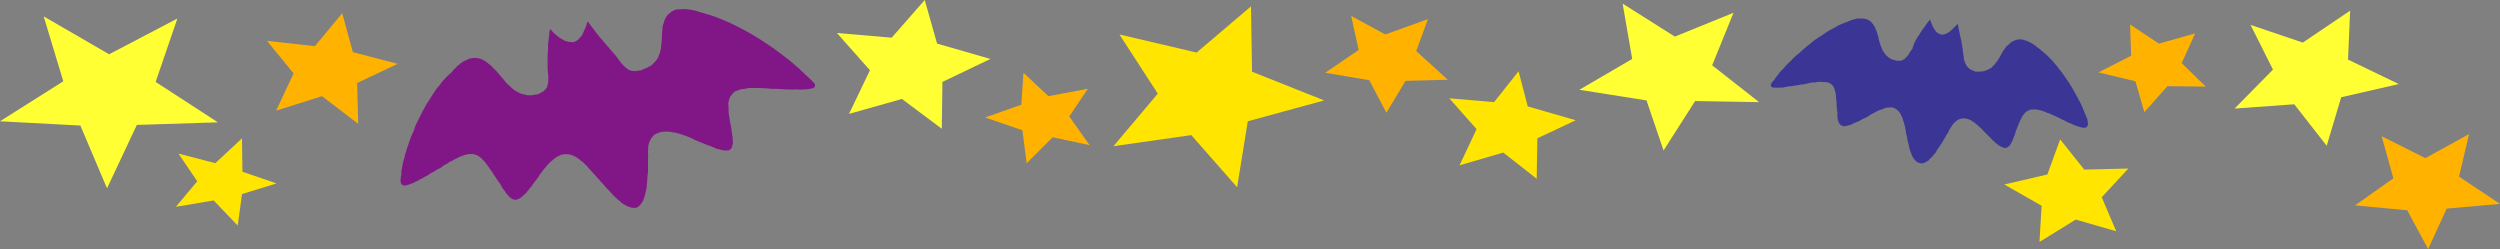 <?xml version="1.0" encoding="UTF-8" standalone="no"?>
<!-- Created with Inkscape (http://www.inkscape.org/) -->

<svg
   width="117.266mm"
   height="11.68mm"
   viewBox="0 0 117.266 11.68"
   version="1.1"
   id="svg1"
   xmlns="http://www.w3.org/2000/svg"
   xmlns:svg="http://www.w3.org/2000/svg">
  <rect x="0" y="0" width="117.266" height="11.68" fill="#808080" stroke="none"/>
  <defs
     id="defs1" />
  <g
     id="layer1"
     transform="translate(-20.556,-36.17)">
    <path
       style="fill:#ffe500;fill-opacity:1;fill-rule:evenodd;stroke:none;stroke-width:0.265"
       d="m 79.235,36.47 0.05,3.064 3.381,1.347 -3.581,0.978 -0.5,3.094 -2.15,-2.445 -3.651,0.519 2.08,-2.465 -1.8,-2.775 3.621,0.848 z"
       id="path1" />
    <path
       style="fill:#ffff33;fill-opacity:1;fill-rule:evenodd;stroke:none;stroke-width:0.265"
       d="m 28.877,37.039 -1.02,2.974 2.92,1.896 -3.801,0.12 -1.4,2.974 -1.25,-2.944 -3.771,-0.2 2.97,-1.876 -0.92,-3.044 3.07,1.777 z"
       id="path2" />
    <path
       style="fill:#ffff33;fill-opacity:1;fill-rule:evenodd;stroke:none;stroke-width:0.265"
       d="m 63.932,36.17 0.58,2.046 2.5,0.719 -2.25,1.078 -0.03,2.196 -1.87,-1.397 -2.48,0.699 0.98,-2.046 -1.55,-1.747 2.57,0.22 z"
       id="path4" />
    <path
       style="fill:#ffb300;fill-opacity:1;fill-rule:evenodd;stroke:none;stroke-width:0.265"
       d="m 68.563,39.584 1.17,1.098 1.85,-0.349 -0.87,1.298 0.95,1.347 -1.73,-0.369 -1.22,1.218 -0.2,-1.547 -1.75,-0.599 1.7,-0.599 z"
       id="path5" />
    <path
       style="fill:#ffb300;fill-opacity:1;fill-rule:evenodd;stroke:none;stroke-width:0.265"
       d="m 83.936,36.919 1.6,0.868 2,-0.719 -0.55,1.497 1.48,1.347 -1.98,0.05 -0.9,1.497 -0.8,-1.527 -2.07,-0.349 1.57,-1.068 z"
       id="path6" />
    <path
       style="fill:#ffe500;fill-opacity:1;fill-rule:evenodd;stroke:none;stroke-width:0.265"
       d="m 91.787,39.514 0.43,1.647 2.25,0.649 -1.8,0.848 -0.03,1.896 -1.57,-1.228 -2.05,0.599 0.8,-1.697 -1.28,-1.447 2.1,0.18 z"
       id="path7" />
    <path
       style="fill:#ffff33;fill-opacity:1;fill-rule:evenodd;stroke:none;stroke-width:0.265"
       d="m 101.868,36.769 -1,2.465 2.2,1.727 -3,-0.05 -1.48,2.316 -0.8,-2.346 -3.151,-0.499 2.48,-1.447 -0.45,-2.595 2.45,1.547 z"
       id="path8" />
    <path
       style="fill:#ffe500;fill-opacity:1;fill-rule:evenodd;stroke:none;stroke-width:0.265"
       d="m 117.191,42.708 1.13,1.417 2.07,-0.05 -1.25,1.347 0.68,1.597 -1.9,-0.549 -1.7,1.048 0.1,-1.697 -1.75,-0.998 2.02,-0.469 z"
       id="path9" />
    <path
       style="fill:#ffb300;fill-opacity:1;fill-rule:evenodd;stroke:none;stroke-width:0.265"
       d="m 120.471,37.318 1.35,0.898 1.7,-0.479 -0.63,1.397 1.13,1.098 -1.8,-0.02 -1.08,1.218 -0.42,-1.447 -1.73,-0.419 1.53,-0.779 z"
       id="path10" />
    <path
       style="fill:#ffff33;fill-opacity:1;fill-rule:evenodd;stroke:none;stroke-width:0.265"
       d="m 130.793,36.669 -0.1,2.296 2.38,1.148 -2.7,0.619 -0.68,2.276 -1.52,-1.946 -2.8,0.2 1.8,-1.827 -1.05,-2.096 2.45,0.828 z"
       id="path11" />
    <path
       style="fill:#ffb300;fill-opacity:1;fill-rule:evenodd;stroke:none;stroke-width:0.265"
       d="m 132.271,42.56 2.05,1.028 2.05,-1.128 -0.47,1.996 1.92,1.278 -2.5,0.22 -0.87,1.896 -0.98,-1.817 -2.45,-0.23 1.8,-1.268 z"
       id="path16" />
    <path
       style="fill:#ffe500;fill-opacity:1;fill-rule:evenodd;stroke:none;stroke-width:0.265"
       d="m 31.907,42.658 0.02,1.567 1.6,0.549 -1.62,0.499 -0.2,1.477 -1.13,-1.178 -1.77,0.299 1,-1.198 -0.88,-1.298 1.73,0.449 z"
       id="path17" />
    <path
       style="fill:#ffb300;fill-opacity:1;fill-rule:evenodd;stroke:none;stroke-width:0.265"
       d="m 36.608,36.789 0.5,1.827 2.1,0.549 -1.9,0.898 0.05,1.916 -1.7,-1.298 -2.15,0.679 0.82,-1.747 -1.25,-1.527 2.25,0.25 z"
       id="path18" />
    <path
       style="fill:#3b3696;fill-opacity:1;fill-rule:evenodd;stroke:none;stroke-width:0.265"
       d="m 112.39,37.288 v 0.04 l 0.02,0.05 V 37.428 l 0.02,0.05 v 0.05 l 0.02,0.05 v 0.05 l 0.02,0.06 v 0.04 l 0.02,0.05 v 0.05 l 0.02,0.06 0.01,0.04 0.01,0.05 0.01,0.05 0.02,0.06 v 0.04 l 0.01,0.05 0.01,0.05 0.01,0.05 v 0.04 l 0.01,0.06 0.01,0.04 0.01,0.06 v 0.04 l 0.01,0.05 v 0.04 l 0.01,0.05 v 0.04 l 0.01,0.05 0.01,0.04 0.01,0.05 v 0.04 0.04 l 0.01,0.04 0.01,0.05 0.01,0.03 0.02,0.04 0.01,0.04 0.02,0.04 0.01,0.02 0.02,0.03 0.01,0.03 0.02,0.03 0.01,0.02 0.03,0.02 0.01,0.02 0.03,0.03 0.01,0.01 0.02,0.02 0.02,0.01 0.03,0.02 0.02,0.01 0.02,0.01 0.02,0.01 0.03,0.02 h 0.02 l 0.02,0.01 0.02,0.01 0.03,0.01 0.02,0.01 0.02,0.01 0.02,0.01 0.03,0.01 0.05,-0.01 h 0.05 0.05 0.06 l 0.05,-0.01 h 0.05 l 0.05,-0.01 0.05,-0.01 0.04,-0.02 0.04,-0.01 0.04,-0.02 0.04,-0.01 0.04,-0.03 0.04,-0.02 0.04,-0.02 0.04,-0.02 0.03,-0.04 0.03,-0.03 0.03,-0.04 0.04,-0.03 0.03,-0.04 0.03,-0.04 0.03,-0.04 0.04,-0.04 0.03,-0.05 0.03,-0.05 0.03,-0.05 0.03,-0.04 0.03,-0.06 0.03,-0.05 0.03,-0.06 0.03,-0.05 0.03,-0.06 0.04,-0.06 0.04,-0.05 0.04,-0.04 0.03,-0.06 0.04,-0.04 0.04,-0.04 0.05,-0.03 0.03,-0.04 0.05,-0.04 0.03,-0.03 0.05,-0.02 0.04,-0.03 0.05,-0.02 0.04,-0.02 0.06,-0.01 0.04,-0.02 0.05,-0.01 h 0.04 0.06 0.05 l 0.06,0.01 0.06,0.01 0.06,0.03 0.06,0.01 0.06,0.03 0.07,0.03 0.07,0.04 0.07,0.03 0.08,0.06 0.07,0.05 0.09,0.07 0.12,0.09 0.13,0.11 0.12,0.1 0.13,0.12 0.11,0.11 0.11,0.12 0.11,0.13 0.11,0.13 0.09,0.12 0.1,0.12 0.09,0.13 0.1,0.14 0.08,0.12 0.09,0.13 0.08,0.13 0.08,0.13 0.06,0.11 0.07,0.12 0.06,0.12 0.07,0.12 0.05,0.1 0.06,0.11 0.05,0.1 0.05,0.11 0.03,0.09 0.04,0.09 0.03,0.08 0.04,0.08 0.02,0.06 0.03,0.06 0.02,0.05 0.02,0.05 v 0.03 l 0.01,0.04 v 0.04 l 0.01,0.04 v 0.03 0.03 0.03 0.04 l -0.02,0.02 -0.01,0.02 -0.01,0.02 -0.01,0.02 -0.03,0.01 -0.02,0.01 -0.03,0.01 -0.02,0.01 -0.05,-0.01 h -0.04 l -0.05,-0.01 -0.05,-0.01 -0.06,-0.02 -0.06,-0.02 -0.07,-0.02 -0.06,-0.02 -0.09,-0.04 -0.09,-0.04 -0.1,-0.04 -0.09,-0.04 -0.11,-0.06 -0.11,-0.05 -0.12,-0.06 -0.12,-0.06 -0.15,-0.07 -0.12,-0.05 -0.12,-0.06 -0.11,-0.03 -0.11,-0.05 -0.09,-0.03 -0.09,-0.03 -0.08,-0.01 -0.09,-0.03 h -0.07 l -0.07,-0.01 -0.06,0.01 h -0.07 l -0.06,0.01 -0.05,0.02 -0.04,0.03 -0.06,0.02 -0.04,0.03 -0.05,0.04 -0.03,0.05 -0.04,0.04 -0.04,0.06 -0.04,0.06 -0.03,0.08 -0.04,0.06 -0.03,0.08 -0.04,0.08 -0.03,0.09 -0.04,0.09 -0.04,0.1 -0.04,0.1 -0.03,0.12 -0.03,0.07 -0.03,0.08 -0.03,0.07 -0.02,0.07 -0.03,0.05 -0.03,0.06 -0.03,0.04 -0.02,0.05 -0.03,0.03 -0.03,0.03 -0.03,0.03 -0.03,0.03 -0.04,0.01 -0.03,0.01 -0.03,0.01 -0.03,0.01 -0.05,-0.02 -0.04,-0.01 -0.04,-0.02 -0.04,-0.01 -0.05,-0.03 -0.05,-0.03 -0.06,-0.04 -0.05,-0.04 -0.07,-0.06 -0.06,-0.05 -0.06,-0.06 -0.06,-0.06 -0.08,-0.08 -0.07,-0.07 -0.08,-0.08 -0.07,-0.07 -0.09,-0.09 -0.07,-0.08 -0.08,-0.07 -0.06,-0.06 -0.08,-0.07 -0.07,-0.05 -0.06,-0.06 -0.06,-0.03 -0.07,-0.05 -0.06,-0.03 -0.06,-0.03 -0.06,-0.01 -0.06,-0.03 h -0.05 l -0.05,-0.01 -0.05,0.01 h -0.06 l -0.05,0.01 -0.05,0.01 -0.05,0.03 -0.05,0.02 -0.04,0.03 -0.05,0.03 -0.03,0.05 -0.05,0.03 -0.04,0.05 -0.05,0.06 -0.03,0.06 -0.04,0.06 -0.04,0.06 -0.04,0.07 -0.03,0.09 -0.04,0.04 -0.03,0.05 -0.03,0.05 -0.03,0.06 -0.04,0.06 -0.03,0.06 -0.04,0.06 -0.03,0.06 -0.04,0.06 -0.04,0.06 -0.04,0.06 -0.04,0.06 -0.04,0.06 -0.04,0.06 -0.04,0.06 -0.03,0.07 -0.05,0.05 -0.04,0.05 -0.05,0.05 -0.03,0.05 -0.05,0.04 -0.04,0.05 -0.05,0.04 -0.03,0.05 -0.05,0.02 -0.04,0.03 -0.04,0.02 -0.04,0.03 -0.05,0.01 -0.03,0.02 h -0.05 l -0.03,0.01 -0.05,-0.01 -0.04,-0.01 -0.04,-0.01 -0.03,-0.01 -0.04,-0.02 -0.03,-0.02 -0.03,-0.03 -0.03,-0.02 -0.03,-0.04 -0.03,-0.03 -0.03,-0.04 -0.02,-0.04 -0.03,-0.05 -0.02,-0.04 -0.02,-0.05 -0.01,-0.04 -0.03,-0.06 -0.02,-0.06 -0.02,-0.06 -0.02,-0.06 -0.02,-0.08 -0.01,-0.07 -0.02,-0.07 -0.01,-0.07 -0.03,-0.08 -0.01,-0.08 -0.02,-0.09 -0.01,-0.08 -0.03,-0.1 -0.01,-0.09 -0.02,-0.1 -0.01,-0.09 -0.03,-0.11 -0.03,-0.09 -0.03,-0.1 -0.02,-0.07 -0.03,-0.09 -0.03,-0.06 -0.03,-0.07 -0.03,-0.05 -0.04,-0.06 -0.04,-0.05 -0.04,-0.04 -0.04,-0.03 -0.05,-0.04 -0.04,-0.02 -0.05,-0.03 h -0.04 l -0.06,-0.02 h -0.06 -0.06 l -0.05,0.01 h -0.07 l -0.07,0.02 -0.07,0.03 -0.07,0.03 -0.08,0.02 -0.08,0.03 -0.09,0.04 -0.08,0.05 -0.1,0.05 -0.09,0.05 -0.1,0.06 -0.1,0.07 -0.12,0.05 -0.1,0.05 -0.09,0.05 -0.09,0.05 -0.09,0.03 -0.08,0.04 -0.08,0.03 -0.06,0.04 -0.07,0.02 -0.06,0.02 -0.06,0.01 -0.05,0.02 h -0.05 l -0.04,0.01 h -0.04 -0.03 l -0.04,-0.02 -0.04,-0.01 -0.03,-0.02 -0.02,-0.02 -0.03,-0.03 -0.02,-0.03 -0.02,-0.03 -0.01,-0.03 -0.02,-0.05 -0.01,-0.04 -0.02,-0.06 v -0.05 l -0.01,-0.06 v -0.06 -0.07 -0.07 l -0.02,-0.14 -0.01,-0.12 -0.01,-0.12 v -0.1 l -0.01,-0.11 -0.01,-0.09 -0.01,-0.09 v -0.07 l -0.02,-0.09 -0.02,-0.06 -0.02,-0.07 -0.01,-0.05 -0.03,-0.06 -0.02,-0.04 -0.03,-0.04 -0.02,-0.03 -0.05,-0.04 -0.04,-0.03 -0.05,-0.03 -0.04,-0.01 -0.06,-0.02 -0.06,-0.01 h -0.07 -0.07 l -0.09,-0.01 h -0.09 l -0.1,0.01 -0.1,0.02 h -0.12 l -0.11,0.02 -0.13,0.03 -0.13,0.03 -0.17,0.02 -0.15,0.03 -0.14,0.02 -0.12,0.02 -0.13,0.01 -0.11,0.02 -0.1,0.02 -0.09,0.02 h -0.09 -0.07 -0.07 l -0.06,0.01 -0.06,-0.01 h -0.04 -0.04 -0.03 l -0.04,-0.02 -0.02,-0.01 -0.03,-0.02 v -0.01 l -0.01,-0.03 v -0.01 -0.03 l 0.01,-0.01 v -0.03 l 0.02,-0.03 0.01,-0.03 0.02,-0.02 0.02,-0.03 0.03,-0.03 0.03,-0.03 0.03,-0.02 0.02,-0.06 0.04,-0.05 0.04,-0.06 0.06,-0.06 0.05,-0.08 0.06,-0.07 0.07,-0.08 0.08,-0.07 0.07,-0.09 0.08,-0.09 0.09,-0.09 0.1,-0.09 0.09,-0.1 0.11,-0.1 0.11,-0.1 0.12,-0.09 0.11,-0.11 0.12,-0.1 0.12,-0.11 0.13,-0.09 0.12,-0.11 0.14,-0.1 0.13,-0.09 0.15,-0.09 0.14,-0.1 0.14,-0.09 0.15,-0.09 0.16,-0.08 0.15,-0.09 0.15,-0.07 0.16,-0.07 0.17,-0.06 0.08,-0.04 0.09,-0.03 0.08,-0.03 0.09,-0.02 0.07,-0.02 0.08,-0.01 h 0.07 0.07 0.05 0.06 l 0.06,0.01 0.06,0.02 0.04,0.01 0.05,0.02 0.05,0.03 0.05,0.03 0.03,0.02 0.03,0.03 0.03,0.04 0.04,0.04 0.02,0.03 0.03,0.05 0.03,0.04 0.03,0.06 0.02,0.05 0.02,0.05 0.02,0.06 0.03,0.06 0.01,0.06 0.02,0.06 0.02,0.06 0.02,0.07 v 0.05 l 0.02,0.05 0.01,0.05 0.02,0.06 0.01,0.05 0.02,0.05 0.01,0.05 0.03,0.05 0.01,0.04 0.02,0.05 0.02,0.04 0.02,0.05 0.02,0.03 0.02,0.04 0.03,0.04 0.03,0.04 0.02,0.03 0.02,0.03 0.03,0.03 0.03,0.03 0.03,0.02 0.03,0.03 0.03,0.02 0.04,0.03 0.03,0.01 0.03,0.02 0.04,0.02 0.05,0.02 0.03,0.01 0.05,0.01 0.04,0.01 0.06,0.02 h 0.02 0.03 0.02 0.03 0.02 0.03 0.02 0.03 l 0.02,-0.01 0.02,-0.01 0.02,-0.01 h 0.03 l 0.02,-0.02 0.02,-0.01 0.02,-0.01 0.03,-0.01 0.01,-0.03 0.02,-0.02 0.02,-0.02 0.03,-0.02 0.02,-0.03 0.02,-0.02 0.02,-0.03 0.03,-0.02 0.02,-0.04 0.02,-0.04 0.02,-0.04 0.03,-0.03 0.02,-0.04 0.03,-0.04 0.03,-0.04 0.03,-0.04 v -0.05 l 0.02,-0.03 0.01,-0.05 0.02,-0.03 0.01,-0.05 0.02,-0.03 0.01,-0.05 0.03,-0.03 0.02,-0.05 0.02,-0.04 0.02,-0.04 0.03,-0.04 0.02,-0.05 0.03,-0.03 0.03,-0.05 0.03,-0.03 0.02,-0.05 0.03,-0.04 0.03,-0.05 0.03,-0.04 0.03,-0.05 0.03,-0.04 0.03,-0.04 0.03,-0.04 0.03,-0.05 0.03,-0.04 0.03,-0.05 0.04,-0.04 0.03,-0.05 0.04,-0.04 0.03,-0.04 0.04,-0.04 0.02,0.07 0.03,0.08 0.03,0.07 0.03,0.08 0.03,0.05 0.03,0.06 0.03,0.05 0.04,0.06 0.03,0.03 0.03,0.04 0.04,0.03 0.04,0.03 0.03,0.01 0.04,0.02 0.04,0.01 0.05,0.02 0.03,-0.01 h 0.05 l 0.03,-0.01 0.05,-0.01 0.04,-0.02 0.05,-0.02 0.04,-0.03 0.06,-0.02 0.04,-0.04 0.05,-0.04 0.05,-0.05 0.05,-0.04 0.05,-0.06 0.05,-0.05 0.06,-0.06 z"
       id="path19" />
    <path
       style="fill:#811787;fill-opacity:1;fill-rule:evenodd;stroke:none;stroke-width:0.265"
       d="m 48.13,37.168 0.03,0.05 0.04,0.06 0.04,0.05 0.04,0.06 0.04,0.05 0.05,0.06 0.04,0.06 0.05,0.06 0.03,0.05 0.05,0.06 0.04,0.05 0.05,0.06 0.04,0.05 0.05,0.06 0.05,0.06 0.05,0.06 0.04,0.05 0.05,0.05 0.04,0.05 0.05,0.06 0.04,0.05 0.05,0.05 0.04,0.05 0.05,0.06 0.04,0.04 0.04,0.05 0.04,0.05 0.05,0.05 0.03,0.04 0.05,0.05 0.03,0.05 0.05,0.05 0.03,0.05 0.04,0.06 0.04,0.05 0.04,0.05 0.03,0.04 0.04,0.05 0.04,0.04 0.04,0.04 0.03,0.03 0.03,0.03 0.03,0.03 0.04,0.03 0.03,0.02 0.04,0.03 0.03,0.02 0.04,0.02 0.03,0.01 0.03,0.01 0.03,0.01 0.03,0.01 h 0.03 0.04 0.03 l 0.04,0.01 0.03,-0.01 h 0.03 0.03 0.04 l 0.03,-0.01 0.04,-0.01 0.04,-0.01 h 0.05 l 0.06,-0.03 0.07,-0.03 0.06,-0.03 0.07,-0.02 0.05,-0.03 0.06,-0.03 0.05,-0.03 0.06,-0.03 0.04,-0.04 0.04,-0.04 0.04,-0.04 0.04,-0.03 0.03,-0.05 0.04,-0.04 0.03,-0.05 0.04,-0.04 0.02,-0.06 0.02,-0.05 0.02,-0.06 0.03,-0.05 0.01,-0.06 0.02,-0.06 0.01,-0.06 0.02,-0.06 v -0.08 l 0.01,-0.06 0.01,-0.08 0.01,-0.06 v -0.08 l 0.01,-0.07 v -0.08 l 0.01,-0.07 v -0.09 -0.09 l 0.01,-0.08 0.01,-0.07 v -0.09 l 0.02,-0.07 0.01,-0.07 0.03,-0.06 0.02,-0.07 0.02,-0.07 0.03,-0.06 0.03,-0.05 0.03,-0.06 0.04,-0.05 0.04,-0.05 0.06,-0.03 0.04,-0.05 0.05,-0.04 0.06,-0.03 0.06,-0.03 0.06,-0.03 0.08,-0.01 0.08,-0.01 h 0.09 l 0.08,-0.01 h 0.1 0.09 l 0.12,0.02 0.11,0.01 0.13,0.03 0.12,0.03 0.15,0.05 0.22,0.06 0.23,0.07 0.22,0.07 0.23,0.09 0.22,0.09 0.22,0.09 0.21,0.1 0.22,0.11 0.2,0.1 0.2,0.11 0.2,0.11 0.2,0.12 0.18,0.11 0.19,0.12 0.18,0.12 0.18,0.12 0.16,0.11 0.16,0.12 0.15,0.11 0.16,0.12 0.13,0.1 0.14,0.11 0.13,0.11 0.13,0.11 0.1,0.09 0.11,0.09 0.09,0.09 0.1,0.09 0.07,0.07 0.08,0.07 0.06,0.06 0.06,0.06 0.04,0.03 0.04,0.04 0.04,0.04 0.04,0.04 0.03,0.03 0.03,0.03 0.02,0.03 0.03,0.04 v 0.02 l 0.01,0.03 v 0.02 0.03 l -0.02,0.02 -0.01,0.02 -0.03,0.02 -0.03,0.03 -0.06,0.01 -0.05,0.01 -0.07,0.01 -0.06,0.02 h -0.09 l -0.09,0.01 h -0.1 l -0.1,0.01 -0.13,-0.01 H 57.821 57.671 57.521 l -0.18,-0.01 -0.18,-0.01 -0.2,-0.01 h -0.2 l -0.21,-0.02 -0.19,-0.01 -0.18,-0.01 H 56.031 55.871 55.741 l -0.13,0.01 -0.11,0.03 -0.12,0.01 -0.1,0.02 -0.09,0.03 -0.08,0.03 -0.08,0.03 -0.05,0.05 -0.06,0.05 -0.04,0.06 -0.05,0.05 -0.03,0.06 -0.03,0.06 -0.02,0.08 -0.02,0.06 -0.01,0.09 v 0.09 l 0.01,0.1 v 0.09 0.11 l 0.01,0.11 0.02,0.12 0.02,0.12 0.02,0.14 0.03,0.14 0.03,0.15 0.01,0.11 0.02,0.11 0.01,0.1 0.02,0.1 v 0.08 l 0.01,0.08 v 0.07 0.08 l -0.02,0.05 -0.01,0.06 -0.02,0.04 -0.01,0.05 -0.03,0.03 -0.03,0.03 -0.04,0.02 -0.03,0.03 h -0.06 -0.06 -0.06 -0.06 l -0.08,-0.02 -0.07,-0.02 -0.09,-0.02 -0.09,-0.02 -0.11,-0.05 -0.1,-0.04 -0.12,-0.05 -0.12,-0.04 -0.14,-0.06 -0.13,-0.05 -0.15,-0.06 -0.14,-0.06 -0.16,-0.08 -0.14,-0.06 -0.15,-0.06 -0.12,-0.04 -0.14,-0.05 -0.12,-0.03 -0.12,-0.03 -0.1,-0.01 -0.12,-0.03 h -0.1 l -0.09,-0.01 -0.09,0.01 h -0.09 l -0.07,0.02 -0.08,0.02 -0.06,0.03 -0.07,0.02 -0.06,0.04 -0.06,0.03 -0.04,0.06 -0.05,0.05 -0.04,0.06 -0.03,0.06 -0.03,0.07 -0.03,0.06 -0.02,0.08 -0.02,0.09 v 0.09 l -0.01,0.09 v 0.1 0.1 l 0.01,0.12 -0.01,0.07 v 0.08 0.08 0.09 0.08 0.09 0.09 0.1 l -0.01,0.09 -0.01,0.09 -0.01,0.09 v 0.1 l -0.01,0.09 -0.01,0.1 -0.01,0.09 v 0.1 l -0.02,0.08 -0.02,0.09 -0.02,0.08 -0.01,0.08 -0.03,0.07 -0.02,0.08 -0.03,0.07 -0.02,0.07 -0.04,0.05 -0.03,0.06 -0.04,0.05 -0.03,0.05 -0.05,0.03 -0.04,0.04 -0.04,0.02 -0.04,0.03 h -0.06 -0.05 -0.05 -0.05 l -0.05,-0.02 -0.05,-0.01 -0.05,-0.02 -0.04,-0.01 -0.06,-0.03 -0.05,-0.03 -0.06,-0.03 -0.05,-0.03 -0.06,-0.04 -0.05,-0.04 -0.05,-0.05 -0.05,-0.04 -0.07,-0.06 -0.06,-0.06 -0.07,-0.06 -0.06,-0.06 -0.07,-0.08 -0.07,-0.07 -0.07,-0.08 -0.07,-0.07 -0.08,-0.09 -0.08,-0.09 -0.08,-0.09 -0.08,-0.09 -0.09,-0.1 -0.09,-0.1 -0.09,-0.1 -0.09,-0.1 -0.11,-0.12 -0.09,-0.1 -0.09,-0.1 -0.09,-0.09 -0.09,-0.09 -0.09,-0.06 -0.08,-0.07 -0.07,-0.05 -0.09,-0.06 -0.07,-0.03 -0.08,-0.04 -0.07,-0.02 -0.08,-0.03 h -0.07 l -0.08,-0.01 -0.06,0.01 h -0.08 l -0.07,0.02 -0.07,0.02 -0.07,0.04 -0.08,0.03 -0.07,0.06 -0.08,0.05 -0.07,0.07 -0.08,0.06 -0.08,0.08 -0.08,0.08 -0.07,0.1 -0.09,0.09 -0.08,0.12 -0.09,0.11 -0.08,0.13 -0.09,0.12 -0.09,0.12 -0.08,0.1 -0.07,0.11 -0.08,0.09 -0.07,0.09 -0.06,0.07 -0.06,0.08 -0.07,0.05 -0.06,0.06 -0.05,0.04 -0.05,0.05 -0.06,0.03 -0.05,0.03 -0.05,0.01 -0.04,0.02 h -0.06 -0.04 l -0.05,-0.02 -0.04,-0.01 -0.05,-0.03 -0.04,-0.03 -0.05,-0.04 -0.04,-0.04 -0.05,-0.06 -0.05,-0.06 -0.05,-0.07 -0.04,-0.06 -0.06,-0.08 -0.05,-0.07 -0.05,-0.09 -0.05,-0.09 -0.11,-0.15 -0.09,-0.14 -0.09,-0.13 -0.07,-0.12 -0.09,-0.12 -0.07,-0.1 -0.07,-0.1 -0.06,-0.08 -0.07,-0.09 -0.06,-0.06 -0.06,-0.07 -0.06,-0.05 -0.07,-0.06 -0.06,-0.03 -0.06,-0.04 -0.06,-0.02 -0.08,-0.03 h -0.07 l -0.07,-0.01 -0.07,0.01 h -0.08 l -0.08,0.03 -0.09,0.02 -0.09,0.04 -0.11,0.03 -0.1,0.06 -0.12,0.05 -0.11,0.07 -0.14,0.06 -0.13,0.09 -0.15,0.08 -0.14,0.11 -0.18,0.09 -0.16,0.1 -0.15,0.08 -0.13,0.09 -0.14,0.07 -0.12,0.07 -0.12,0.06 -0.09,0.06 -0.11,0.04 -0.08,0.05 -0.09,0.03 -0.07,0.03 -0.07,0.02 -0.06,0.02 -0.05,0.01 -0.04,0.02 -0.05,-0.01 h -0.04 l -0.03,-0.01 -0.02,-0.01 -0.03,-0.03 -0.02,-0.02 -0.02,-0.03 v -0.02 l -0.01,-0.04 -0.01,-0.04 v -0.04 l 0.01,-0.04 v -0.05 -0.05 l 0.01,-0.05 0.02,-0.05 v -0.07 -0.08 l 0.01,-0.09 0.02,-0.09 0.02,-0.12 0.02,-0.11 0.03,-0.13 0.04,-0.12 0.03,-0.15 0.05,-0.14 0.04,-0.16 0.06,-0.15 0.05,-0.17 0.06,-0.16 0.07,-0.17 0.08,-0.17 0.06,-0.19 0.08,-0.18 0.09,-0.18 0.09,-0.18 0.09,-0.18 0.1,-0.18 0.1,-0.18 0.12,-0.18 0.11,-0.18 0.12,-0.18 0.12,-0.18 0.14,-0.16 0.12,-0.17 0.15,-0.16 0.15,-0.15 0.16,-0.14 0.08,-0.11 0.09,-0.08 0.08,-0.09 0.09,-0.06 0.07,-0.07 0.08,-0.05 0.08,-0.05 0.08,-0.03 0.07,-0.04 0.07,-0.03 0.07,-0.02 0.08,-0.01 0.07,-0.01 h 0.07 0.07 l 0.07,0.02 h 0.06 l 0.06,0.02 0.06,0.03 0.07,0.03 0.06,0.03 0.06,0.05 0.06,0.04 0.07,0.06 0.06,0.04 0.06,0.06 0.06,0.06 0.06,0.06 0.06,0.06 0.07,0.07 0.06,0.07 0.07,0.08 0.05,0.06 0.05,0.06 0.05,0.06 0.06,0.07 0.05,0.06 0.05,0.06 0.05,0.05 0.06,0.06 0.05,0.04 0.05,0.05 0.05,0.05 0.06,0.05 0.05,0.04 0.05,0.04 0.06,0.03 0.06,0.04 0.05,0.02 0.05,0.03 0.05,0.02 0.06,0.02 0.06,0.01 0.06,0.02 0.06,0.01 0.06,0.02 h 0.06 0.06 0.06 0.07 l 0.06,-0.02 0.07,-0.01 0.07,-0.01 0.08,-0.01 0.02,-0.02 0.03,-0.01 0.03,-0.02 0.03,-0.01 0.02,-0.02 0.03,-0.01 0.03,-0.02 0.03,-0.01 0.02,-0.02 0.02,-0.02 0.02,-0.02 0.03,-0.02 0.02,-0.03 0.02,-0.02 0.02,-0.02 0.02,-0.02 0.01,-0.04 0.01,-0.03 0.01,-0.03 0.01,-0.03 v -0.04 l 0.01,-0.03 0.01,-0.04 0.01,-0.04 v -0.05 -0.05 -0.05 l 0.01,-0.05 -0.01,-0.06 v -0.06 l -0.01,-0.06 v -0.05 l -0.01,-0.07 v -0.06 l -0.01,-0.06 V 39.334 39.274 39.214 39.155 39.095 39.025 38.955 38.895 38.835 38.765 l 0.01,-0.07 v -0.06 l 0.01,-0.06 V 38.506 38.436 38.366 38.306 38.236 l 0.01,-0.06 0.01,-0.07 0.01,-0.06 v -0.07 l 0.01,-0.06 0.01,-0.07 0.01,-0.06 v -0.07 l 0.01,-0.06 0.01,-0.06 0.02,-0.06 0.08,0.08 0.08,0.09 0.08,0.07 0.08,0.07 0.07,0.05 0.08,0.06 0.07,0.04 0.08,0.05 0.06,0.03 0.07,0.03 0.06,0.01 0.07,0.02 h 0.06 l 0.06,0.01 h 0.06 0.06 l 0.04,-0.03 0.05,-0.02 0.05,-0.03 0.05,-0.03 0.04,-0.05 0.05,-0.05 0.04,-0.05 0.05,-0.05 0.03,-0.08 0.04,-0.07 0.03,-0.08 0.04,-0.07 0.03,-0.09 0.04,-0.09 0.03,-0.1 z"
       id="path20" />
  </g>
</svg>
